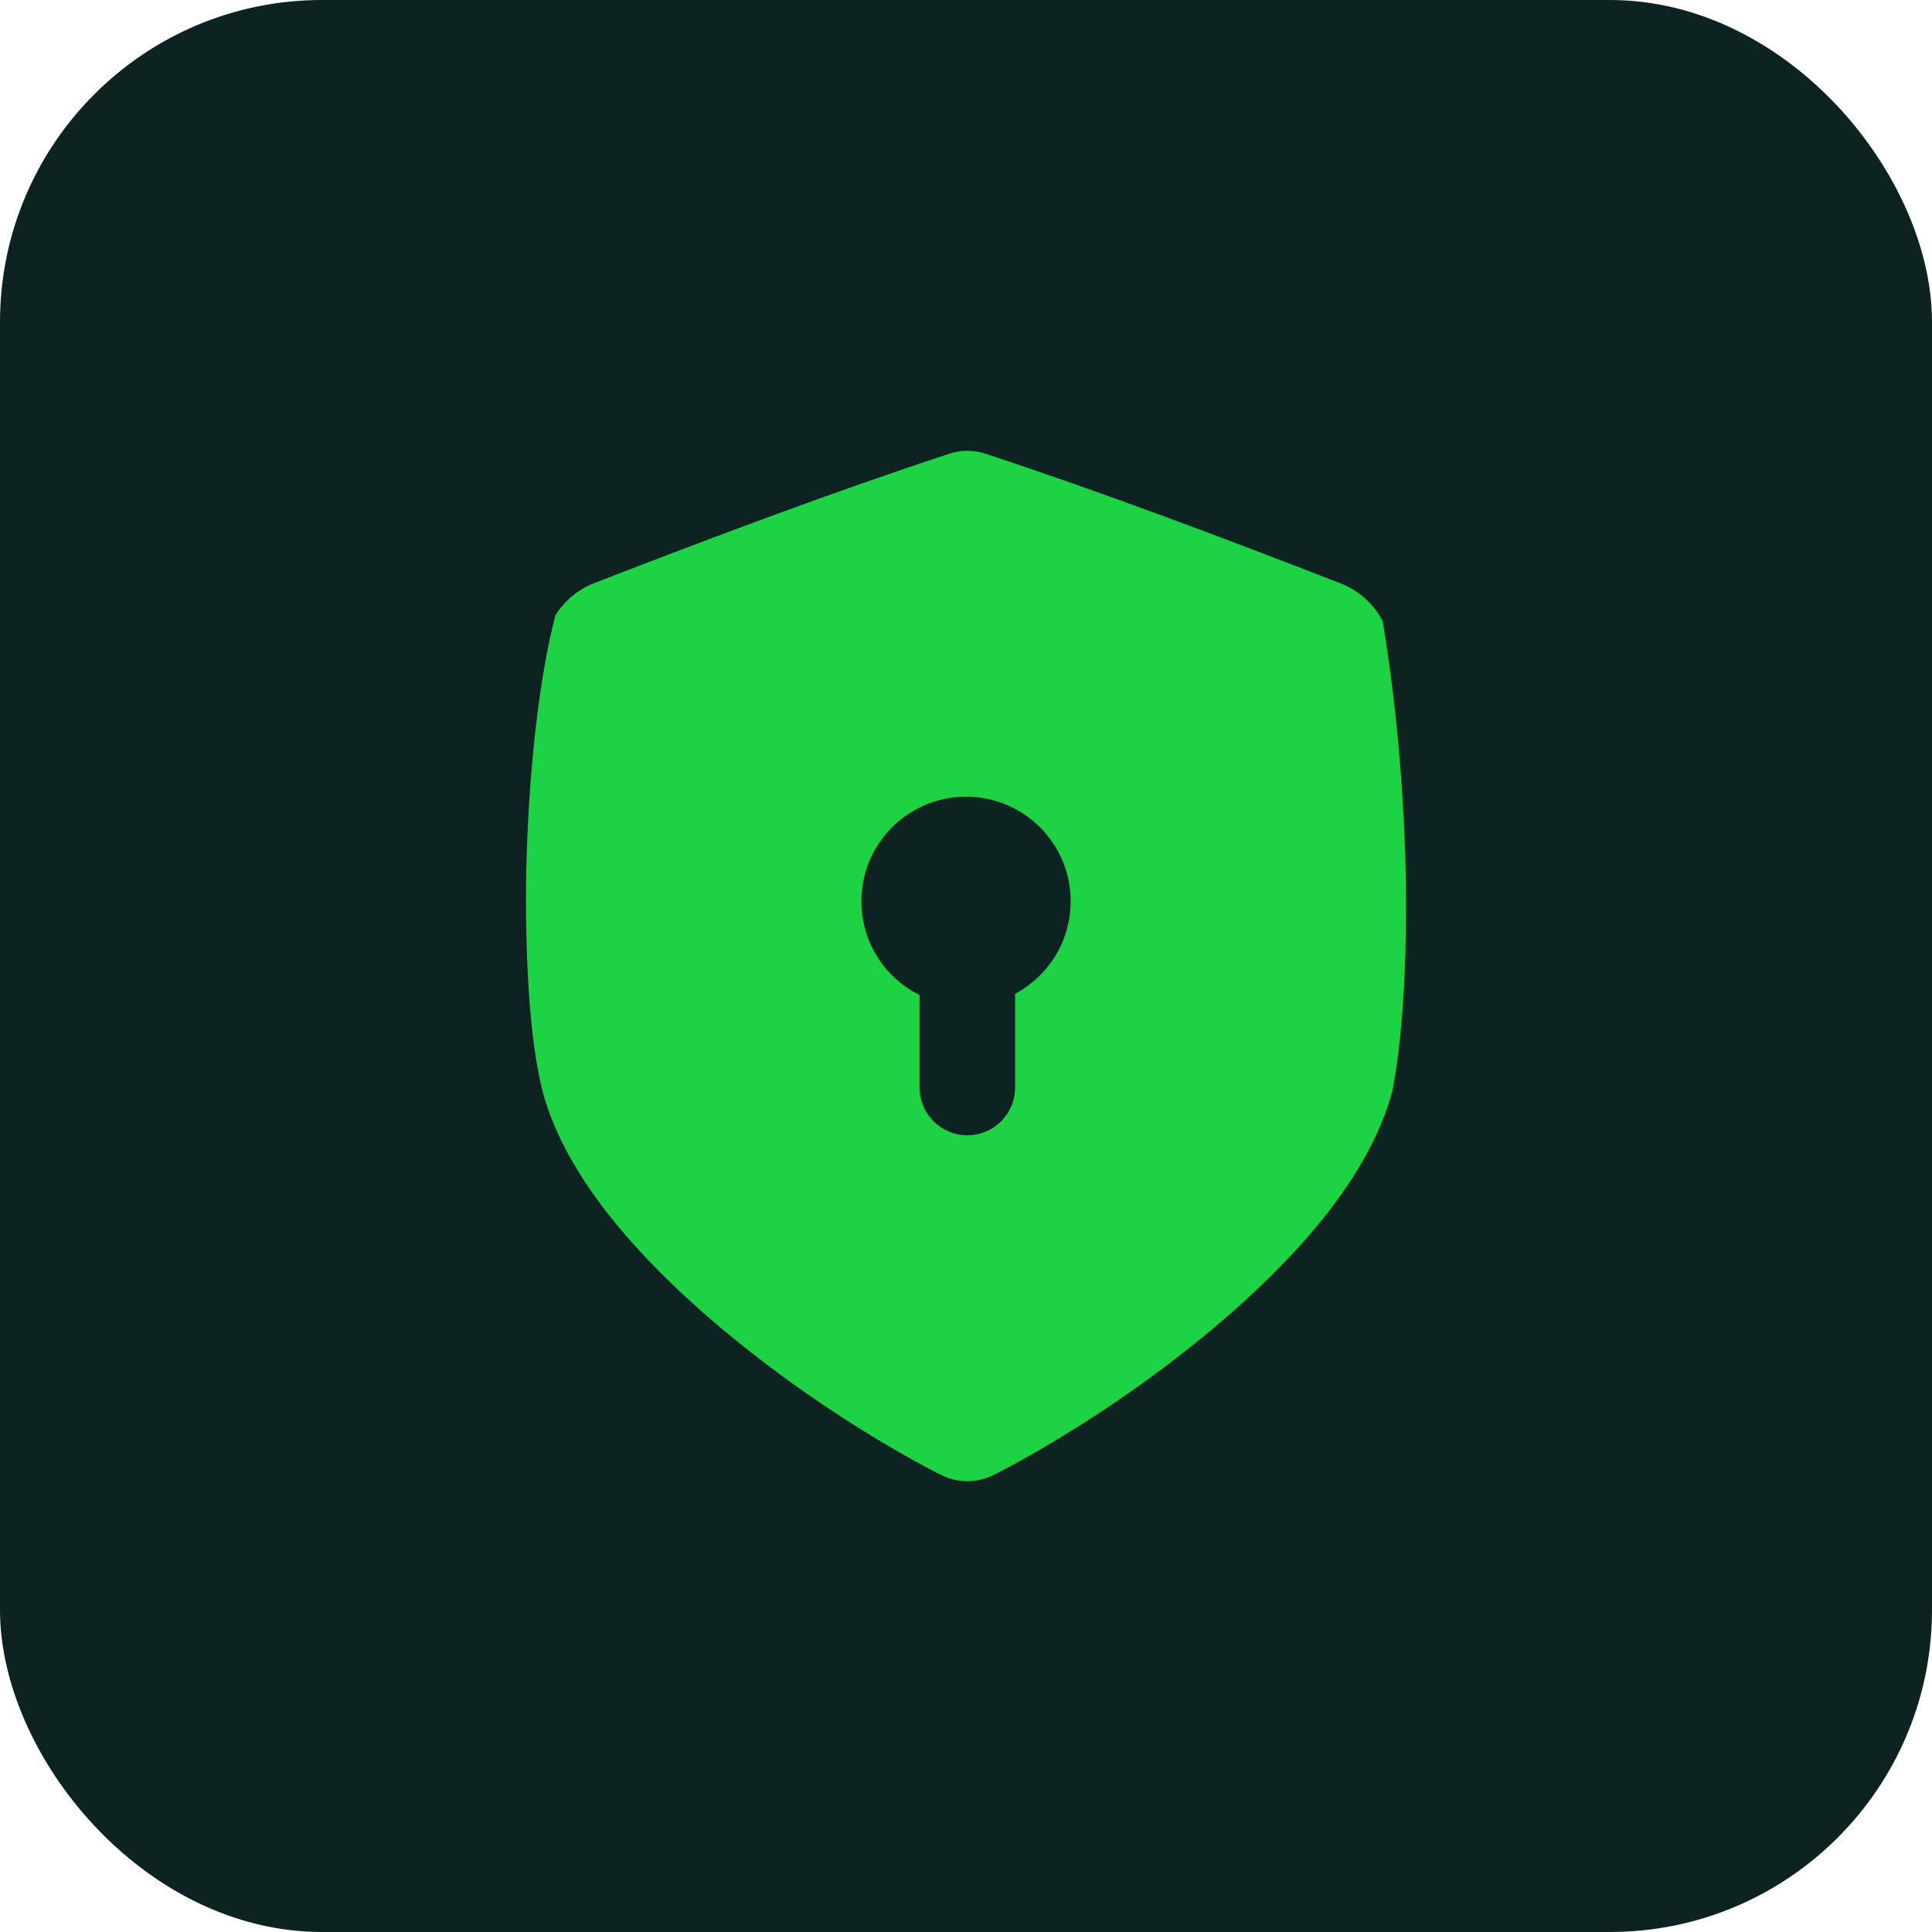 <svg width="60" height="60" viewBox="0 0 60 60" fill="none" xmlns="http://www.w3.org/2000/svg">
<rect x="0.5" y="0.5" width="59" height="59" rx="9.5" fill="#0D2321"/>
<rect x="0.5" y="0.5" width="59" height="59" rx="9.5" stroke="#0D2321"/>
<path d="M43.66 27.278C43.572 22.685 42.932 19.297 42.941 19.293C42.674 18.774 42.208 18.34 41.636 18.118C37.886 16.663 34.199 15.275 30.604 14.091C30.236 13.97 29.849 13.97 29.482 14.091C25.887 15.272 22.201 16.658 18.451 18.11C17.947 18.306 17.524 18.668 17.248 19.108C17.269 19.11 16.477 21.582 16.343 27.042C16.262 32.502 16.942 34.137 16.92 34.139C17.288 35.339 17.977 36.56 18.964 37.801C20.067 39.187 21.558 40.619 23.358 42.027C26.339 44.366 29.128 45.764 29.245 45.813C29.498 45.937 29.766 46 30.043 46C30.319 46 30.587 45.937 30.84 45.812C30.957 45.763 33.75 44.36 36.729 42.022C38.531 40.613 40.021 39.181 41.125 37.795C42.182 36.466 42.898 35.162 43.243 33.88C43.229 33.878 43.729 31.873 43.66 27.279V27.278ZM31.526 30.862V33.772C31.526 34.592 30.862 35.257 30.042 35.257C29.222 35.257 28.557 34.593 28.557 33.773V30.903C27.487 30.371 26.751 29.267 26.751 27.992C26.751 26.197 28.206 24.741 30.001 24.741C31.796 24.741 33.251 26.196 33.251 27.991C33.251 29.235 32.553 30.315 31.526 30.862Z" fill="#1DD344"/>
</svg>
